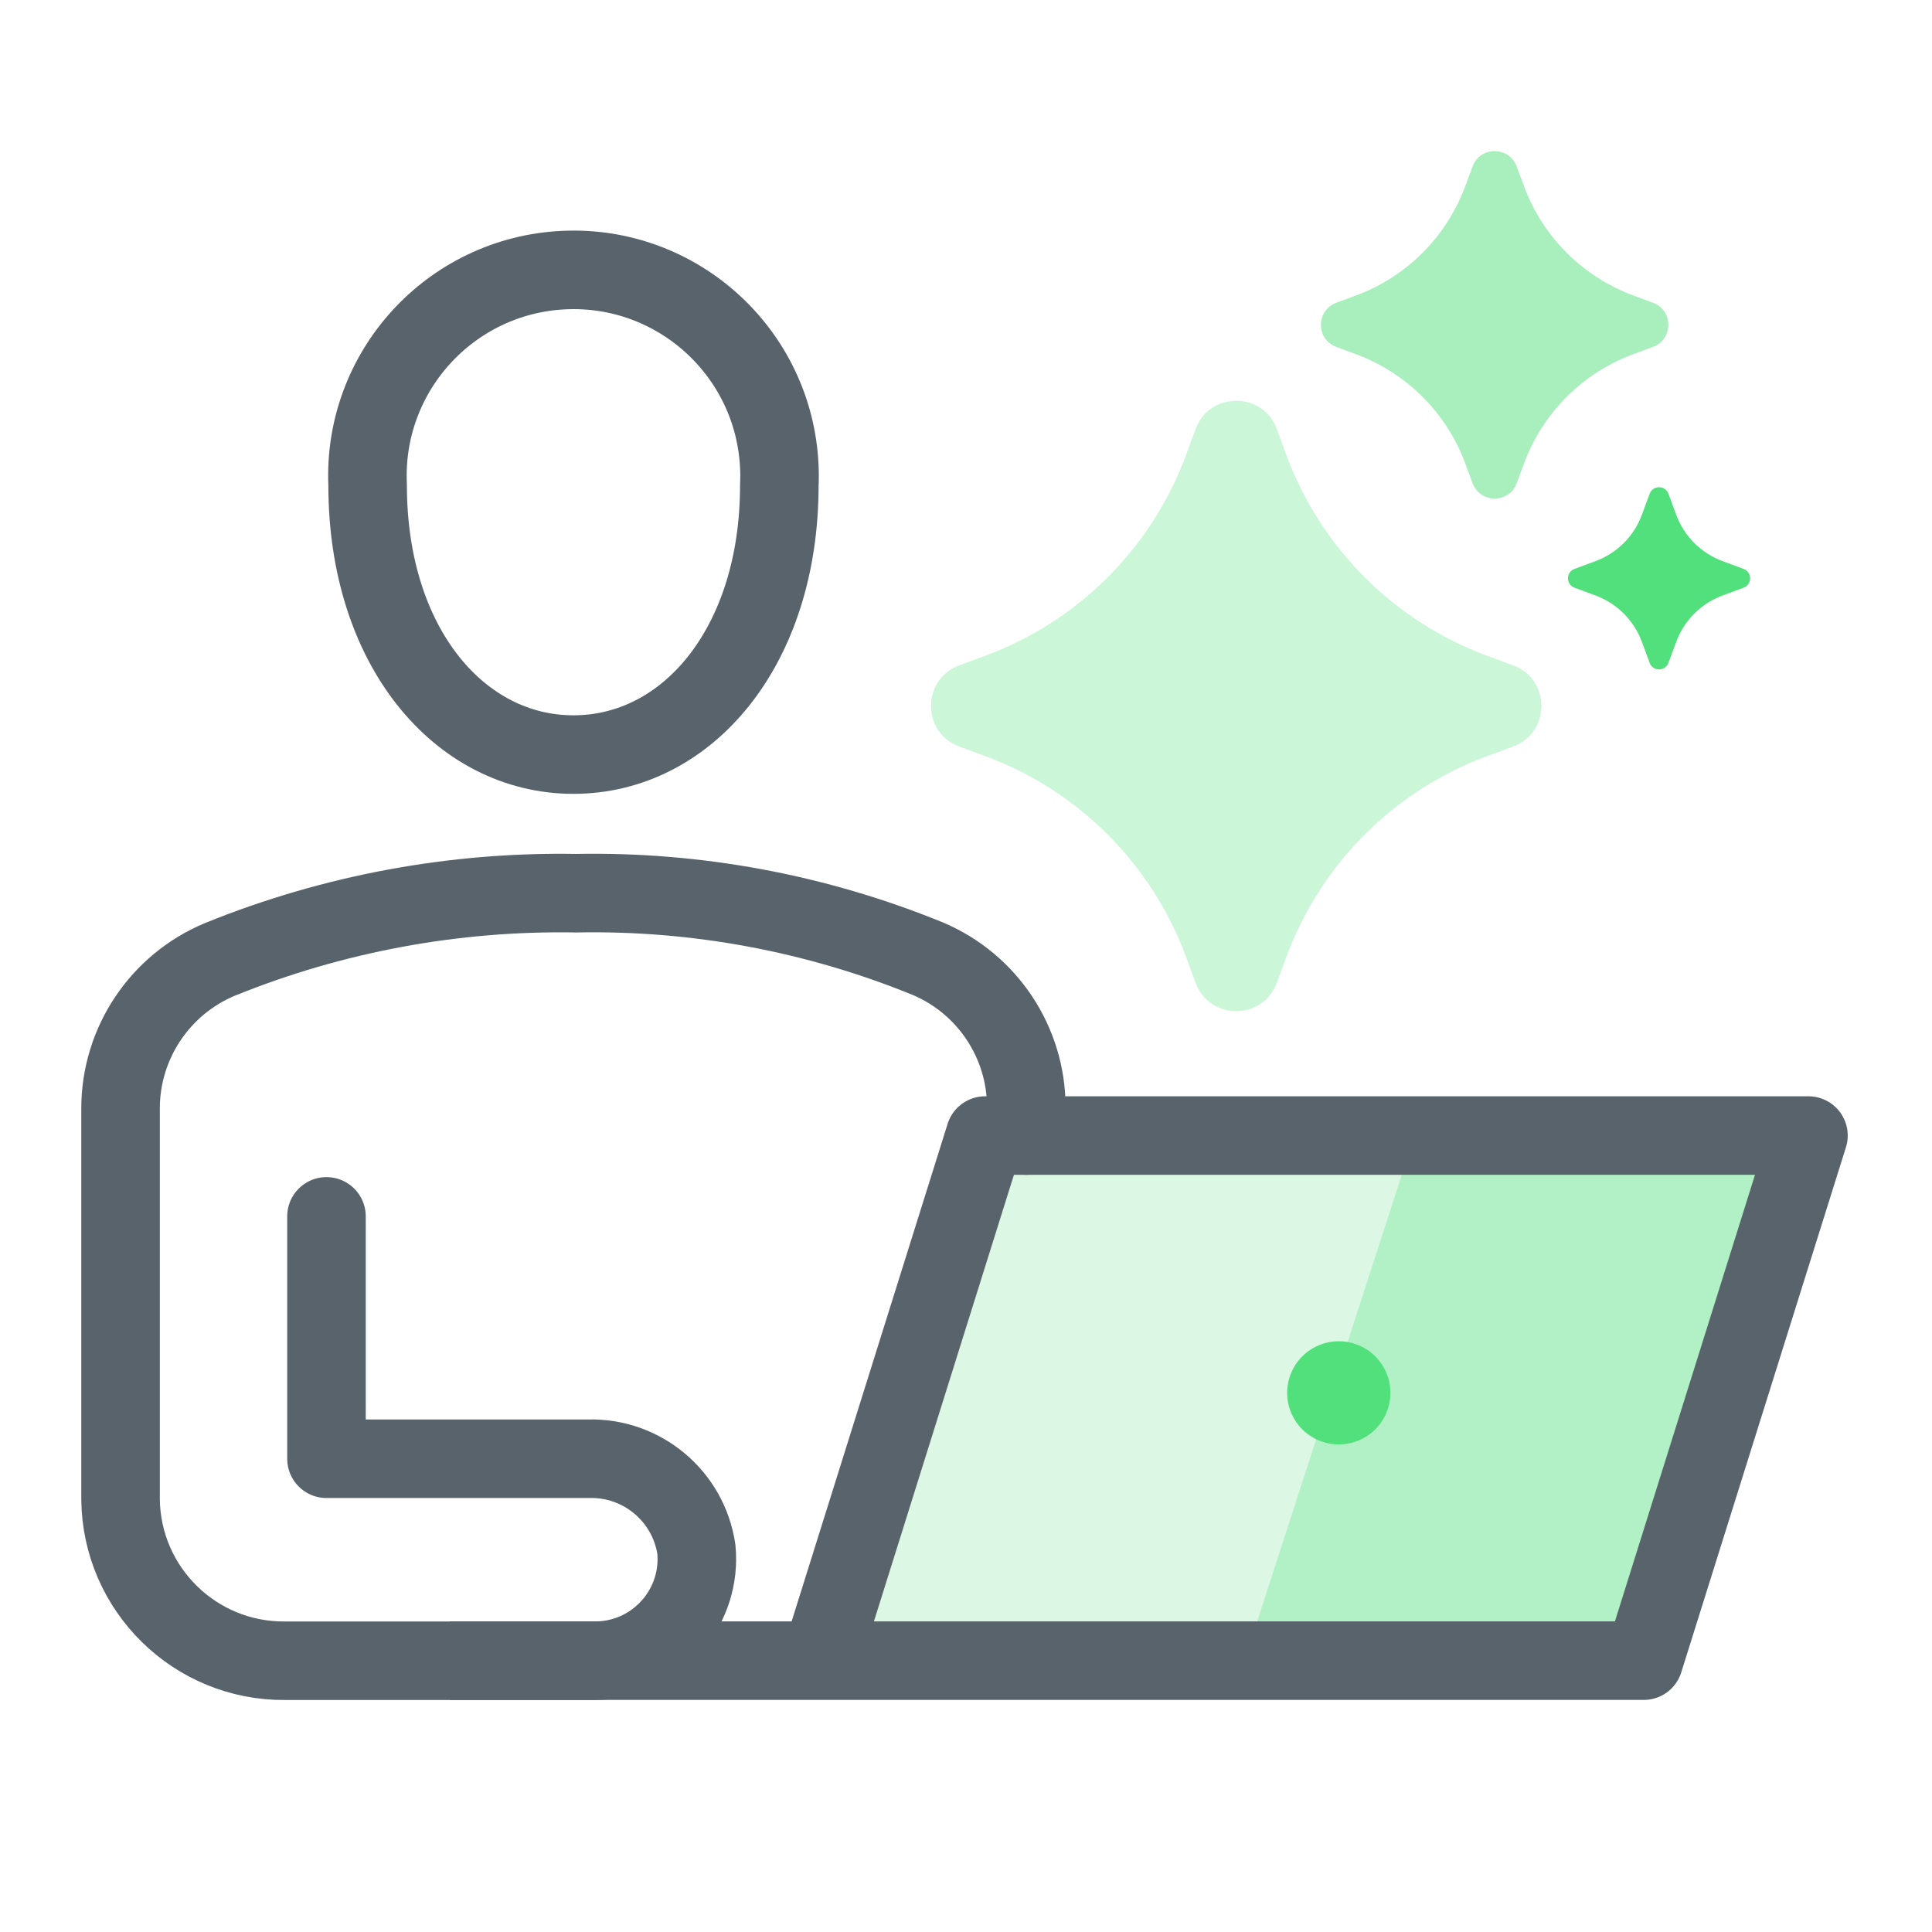 <?xml version="1.0" encoding="UTF-8"?>
<svg id="Ebene_1" xmlns="http://www.w3.org/2000/svg" viewBox="0 0 246 246">
  <defs>
    <style>
      .cls-1 {
        stroke-linecap: round;
      }

      .cls-1, .cls-2 {
        fill: none;
        stroke: #58636b;
        stroke-linejoin: round;
        stroke-width: 10px;
      }

      .cls-3 {
        opacity: .3;
      }

      .cls-3, .cls-4, .cls-5, .cls-6, .cls-7 {
        fill: #52e07c;
      }

      .cls-4 {
        opacity: .3;
      }

      .cls-6 {
        opacity: .2;
      }

      .cls-7 {
        opacity: .5;
      }
    </style>
  </defs>
  <polygon class="cls-6" points="127.54 145.25 106.05 211.63 208.12 211.63 230.39 144.59 127.54 145.25"/>
  <polygon class="cls-4" points="179.89 145.25 158.4 211.63 207.99 211.63 230.27 144.59 179.89 145.25"/>
  <path class="cls-5" d="M170.46,170.78c-1.15,0-2.29.31-3.3.89-3.13,1.82-4.2,5.85-2.38,8.98,1.17,2.02,3.35,3.27,5.69,3.27,1.15,0,2.29-.31,3.3-.89,1.52-.88,2.6-2.3,3.05-4,.45-1.7.21-3.47-.67-4.98-1.17-2.02-3.35-3.27-5.69-3.27Z"/>
  <path class="cls-1" d="M41.57,154.88v30.86h33.32c6.85-.2,12.77,4.75,13.78,11.53.68,7.12-4.55,13.45-11.67,14.13-.45.04-.91.06-1.37.06h-39.31c-11.47.11-20.86-9.1-20.97-20.57v-49.82c.03-8.28,5.03-15.74,12.67-18.92,14.39-5.83,29.8-8.69,45.33-8.42,15.34-.3,30.58,2.54,44.79,8.34,7.58,3.21,12.51,10.62,12.54,18.85v3.67"/>
  <polyline class="cls-2" points="57.29 211.45 209.3 211.45 230.27 144.59 125.43 144.59 104.47 211.45"/>
  <path class="cls-2" d="M99.23,61.79c0,20.57-11.73,34.29-26.21,34.29s-26.21-13.72-26.21-34.29c-.66-14.47,10.55-26.74,25.02-27.4,14.47-.66,26.74,10.55,27.4,25.02.04.79.04,1.58,0,2.37h0Z"/>
  <path class="cls-3" d="M189.36,83.5l3.31,1.22c4.79,1.77,4.79,8.55,0,10.33l-3.31,1.22c-11.85,4.38-21.19,13.72-25.57,25.57l-1.22,3.31c-1.77,4.79-8.55,4.79-10.33,0l-1.22-3.31c-4.38-11.85-13.72-21.19-25.57-25.57l-3.31-1.22c-4.79-1.77-4.79-8.55,0-10.33l3.31-1.22c11.85-4.38,21.19-13.72,25.57-25.57l1.22-3.31c1.77-4.79,8.55-4.79,10.33,0l1.22,3.31c4.38,11.85,13.72,21.19,25.57,25.57Z"/>
  <path class="cls-7" d="M207.96,37.62l2.51.93c2.61.96,2.61,4.65,0,5.62l-2.51.93c-6.44,2.38-11.52,7.46-13.91,13.91l-.93,2.51c-.96,2.61-4.65,2.61-5.62,0l-.93-2.51c-2.38-6.44-7.46-11.52-13.91-13.91l-2.51-.93c-2.61-.96-2.61-4.65,0-5.62l2.51-.93c6.44-2.38,11.52-7.46,13.91-13.91l.93-2.51c.96-2.61,4.65-2.61,5.62,0l.93,2.51c2.38,6.44,7.46,11.52,13.91,13.91Z"/>
  <path class="cls-5" d="M219.34,71.45l2.67.99c1.11.41,1.11,1.98,0,2.39l-2.67.99c-2.74,1.01-4.9,3.17-5.91,5.91l-.99,2.67c-.41,1.11-1.98,1.11-2.39,0l-.99-2.67c-1.01-2.74-3.17-4.9-5.91-5.91l-2.67-.99c-1.11-.41-1.11-1.98,0-2.39l2.67-.99c2.74-1.01,4.9-3.17,5.91-5.91l.99-2.67c.41-1.11,1.98-1.11,2.39,0l.99,2.67c1.01,2.74,3.17,4.9,5.91,5.91Z"/>
</svg>